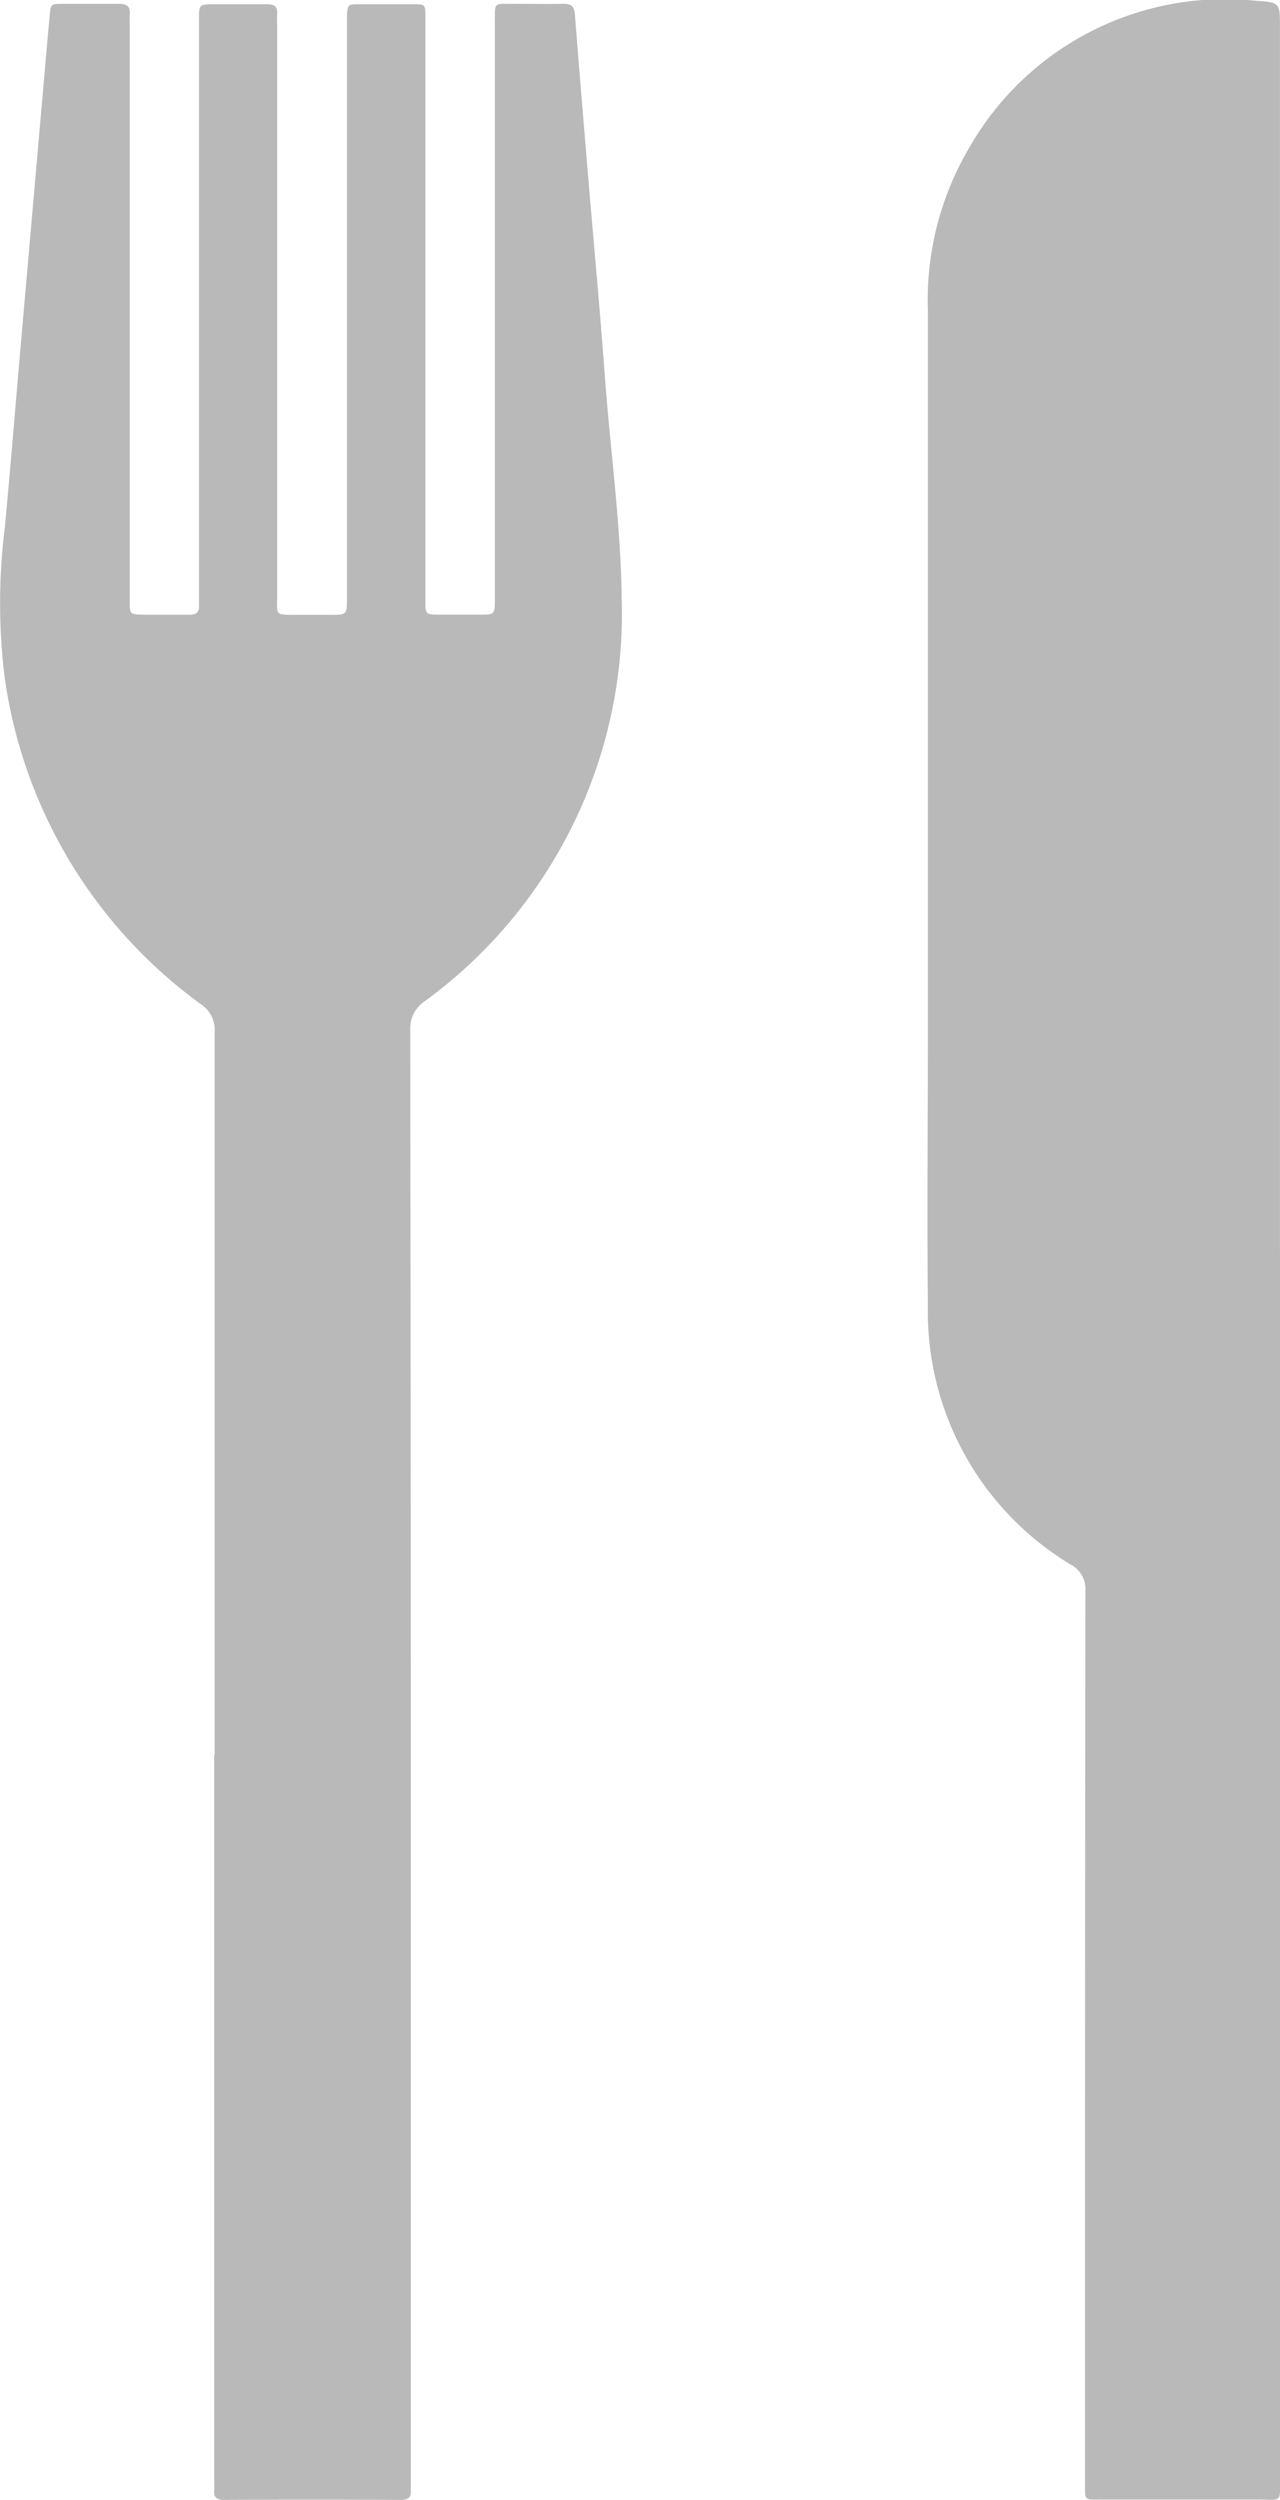 <svg id="Group_375" data-name="Group 375" xmlns="http://www.w3.org/2000/svg" xmlns:xlink="http://www.w3.org/1999/xlink" width="20.739" height="40.496" viewBox="0 0 20.739 40.496">
  <defs>
    <clipPath id="clip-path">
      <rect id="Rectangle_129" data-name="Rectangle 129" width="20.739" height="40.496" fill="#b9b9b9"/>
    </clipPath>
  </defs>
  <g id="Group_355" data-name="Group 355" transform="translate(0 0)" clip-path="url(#clip-path)">
    <path id="Path_185" data-name="Path 185" d="M3.478,28.459q0-5.854,0-11.707a.5.5,0,0,0-.226-.455A7.891,7.891,0,0,1,.069,10.955a9.872,9.872,0,0,1,.01-2.386c.1-1.077.188-2.156.282-3.234Q.524,3.479.686,1.624c.04-.451.078-.9.12-1.354C.822.1.825.095,1,.093c.31,0,.621,0,.931,0,.134,0,.182.05.172.176-.005.067,0,.134,0,.2q0,4.607,0,9.215c0,.32-.03.3.294.305.227,0,.453,0,.68,0,.106,0,.154-.043.147-.151,0-.067,0-.134,0-.2q0-4.557,0-9.114c0-.059,0-.118,0-.176,0-.246,0-.247.248-.248.285,0,.57,0,.856,0,.118,0,.172.039.163.16-.005.067,0,.134,0,.2q0,4.608,0,9.215c0,.323-.053.315.307.316.184,0,.369,0,.554,0,.268,0,.268,0,.27-.28V.517c0-.067,0-.134,0-.2C5.629.1,5.63.1,5.831.1q.44,0,.881,0c.176,0,.176.007.182.188,0,.067,0,.134,0,.2q0,4.595,0,9.19c0,.33-.035.309.315.31.184,0,.369,0,.554,0,.252,0,.253,0,.255-.243,0-.058,0-.117,0-.176q0-4.582,0-9.165c0-.348-.026-.31.31-.311.269,0,.537.005.805,0,.133,0,.172.052.182.174.066.845.137,1.69.207,2.534.094,1.129.2,2.256.283,3.386.089,1.179.254,2.355.268,3.538a7.771,7.771,0,0,1-3.189,6.524.53.53,0,0,0-.237.475q.011,8.51.009,17.02,0,3.209,0,6.42c0,.067,0,.135,0,.2.008.114-.028.165-.155.164q-1.434-.006-2.87,0c-.118,0-.171-.037-.161-.159.006-.075,0-.151,0-.227V28.459" transform="translate(0 -0.031)" fill="#b9b9b9"/>
    <path id="Path_186" data-name="Path 186" d="M28.453,20.275q0,9.931,0,19.863c0,.42.041.354-.366.355-.839,0-1.678,0-2.517,0-.294,0-.276.029-.276-.266V36.854q0-5.538.006-11.077a.449.449,0,0,0-.245-.434,4.782,4.782,0,0,1-2.307-4.2c-.015-1.485,0-2.971,0-4.455q0-5.829,0-11.656A4.857,4.857,0,0,1,23.42,2.39,4.769,4.769,0,0,1,28.063.014c.39.024.389.035.389.423V20.275" transform="translate(-7.714 -0.001)" fill="#b9b9b9"/>
  </g>
</svg>
